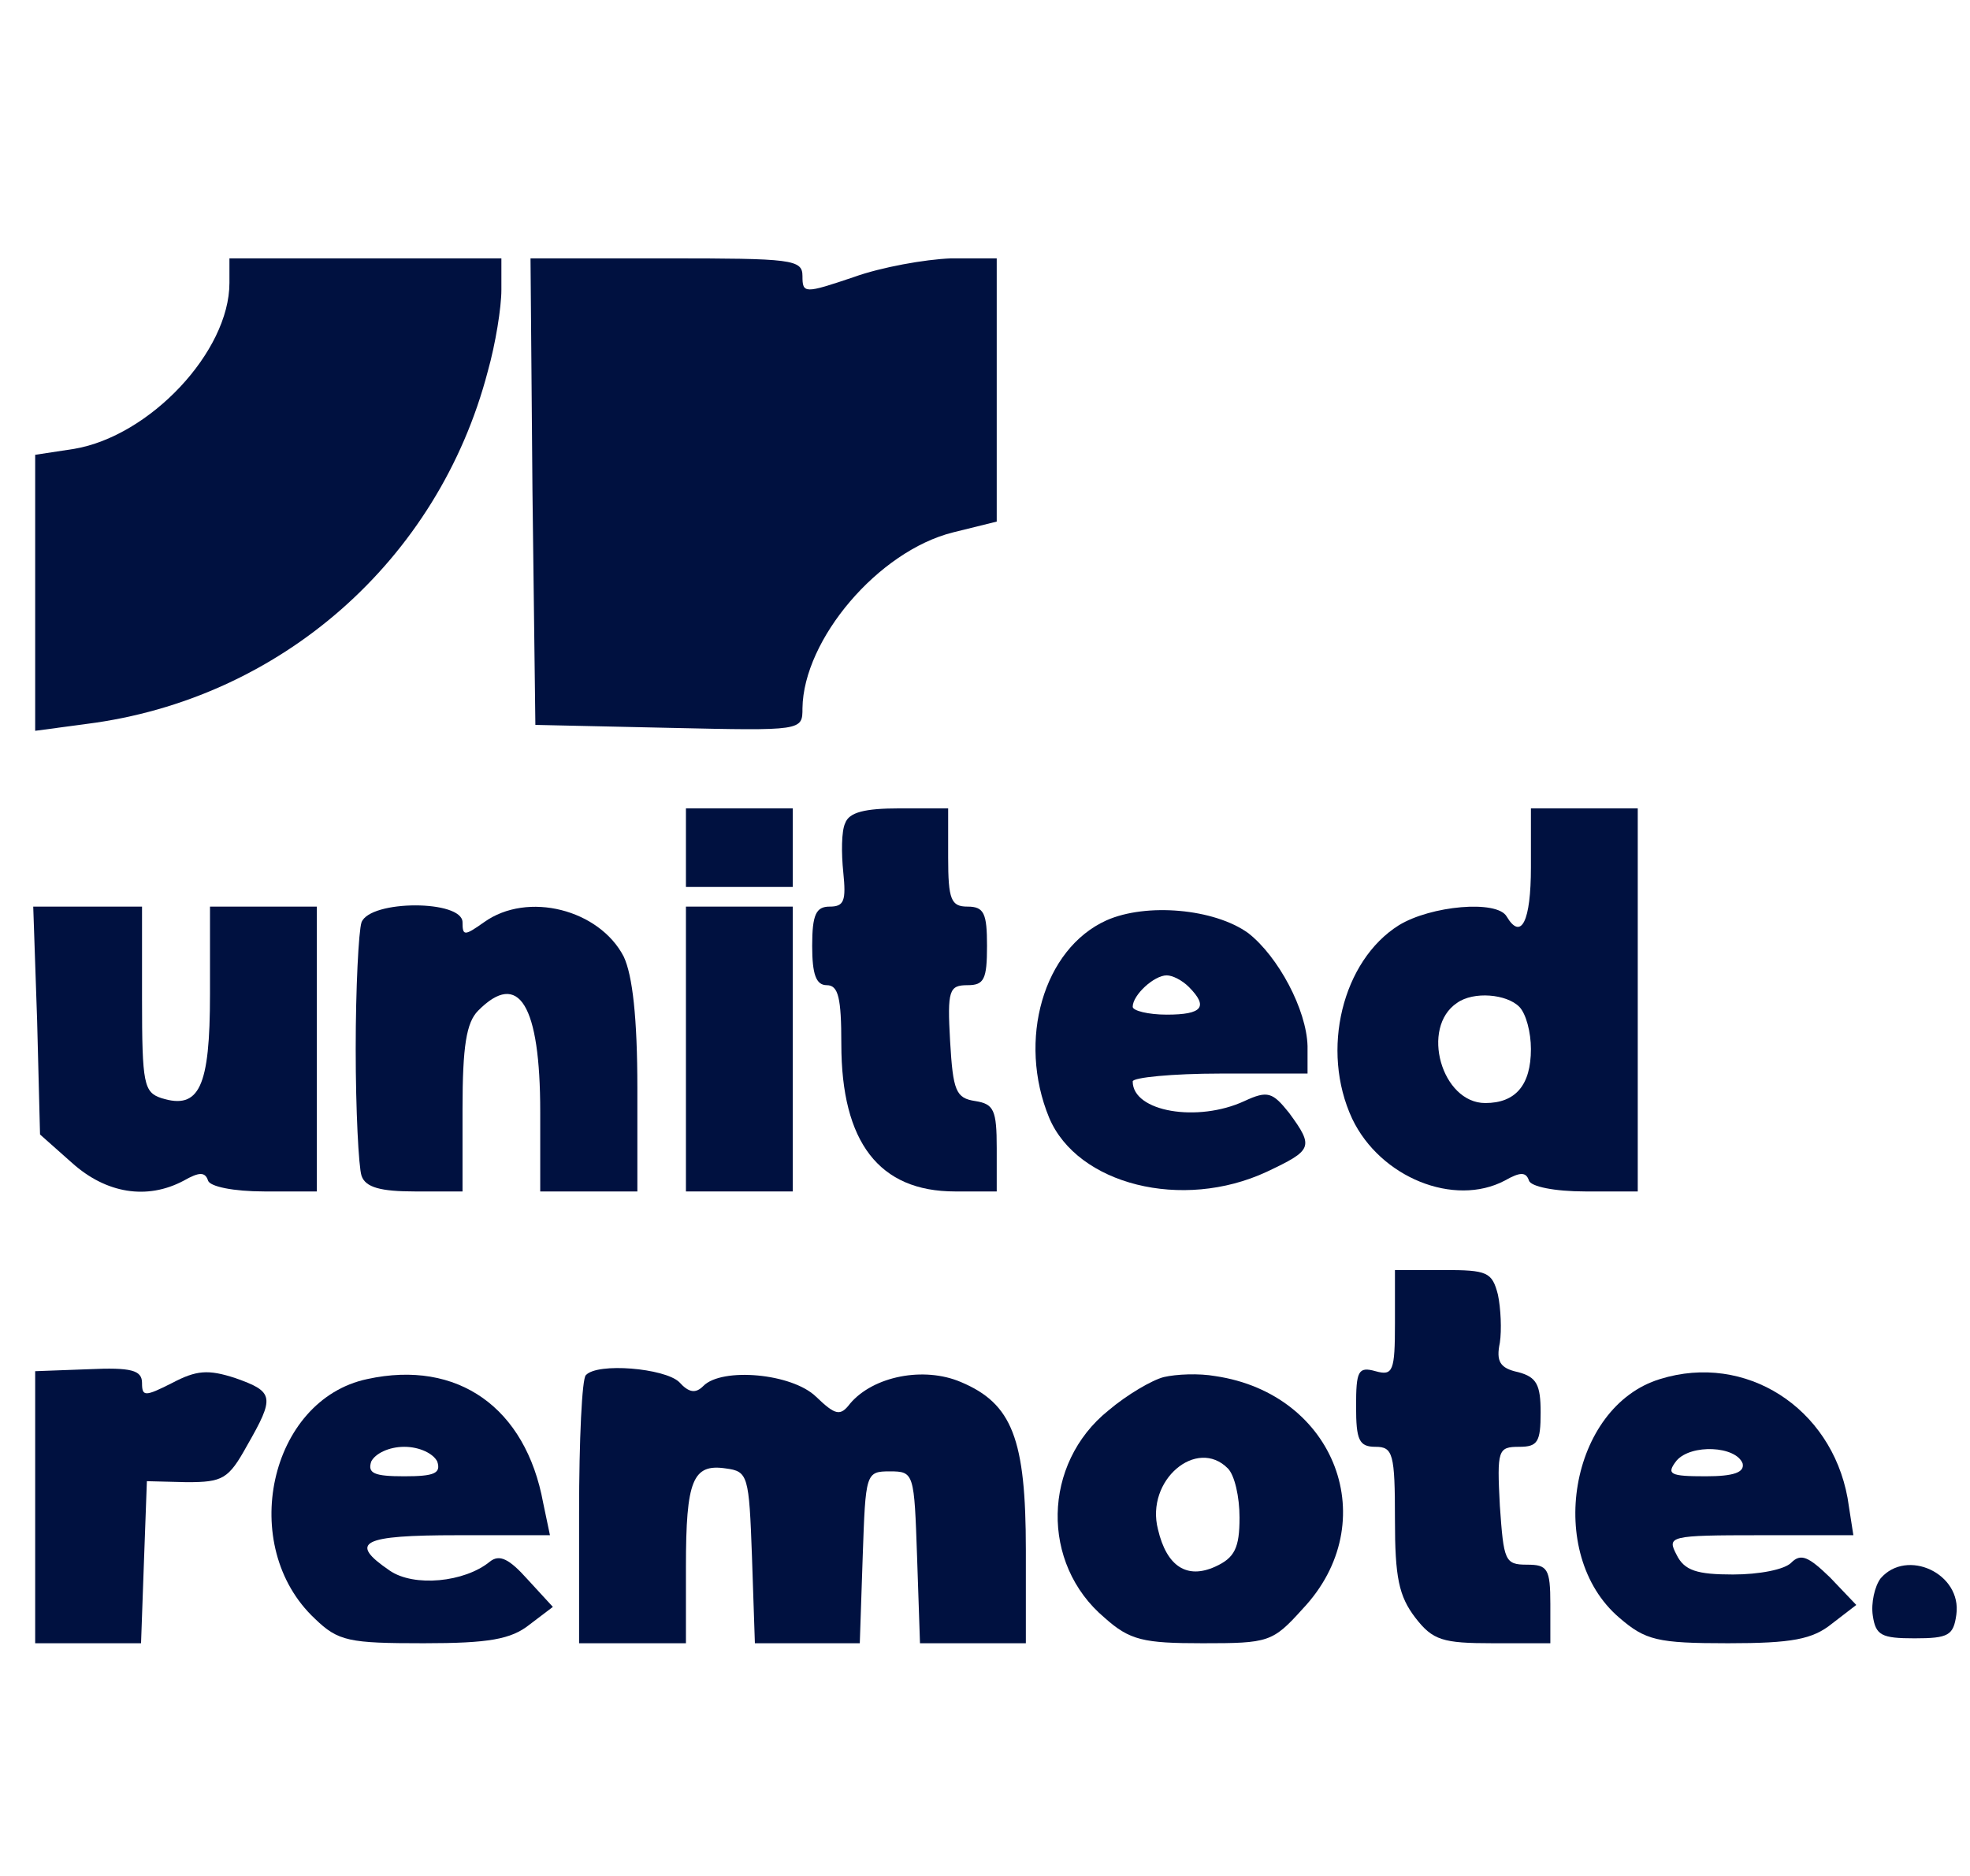 <svg width="84" height="80" viewBox="0 0 84 80" fill="none" xmlns="http://www.w3.org/2000/svg">
<g clip-path="url(#clip0_9793_6135)">
<path d="M9.783 12.065C9.783 14.997 6.387 18.599 3.157 19.143L1.5 19.395V25.259V31.165L3.695 30.871C11.936 29.824 18.687 23.918 20.799 15.835C21.13 14.662 21.379 13.112 21.379 12.358V11.018H15.581H9.783V12.065Z" fill="#001140"/>
<path d="M22.704 20.945L22.828 30.913L28.543 31.039C34.217 31.165 34.217 31.165 34.217 30.201C34.258 27.269 37.447 23.5 40.636 22.704L42.5 22.243V16.63V11.018H40.553C39.435 11.06 37.572 11.395 36.412 11.813C34.3 12.526 34.217 12.526 34.217 11.772C34.217 11.06 33.761 11.018 28.419 11.018H22.621L22.704 20.945Z" fill="#001140"/>
<path d="M80.187 67.311C79.938 67.646 79.773 68.358 79.856 68.903C79.98 69.741 80.228 69.866 81.636 69.866C83.086 69.866 83.293 69.741 83.417 68.861C83.666 67.102 81.305 66.013 80.187 67.311Z" fill="#001140"/>
<path d="M29.248 36.149V37.824H31.525H33.803V36.149V34.473H31.525H29.248V36.149Z" fill="#001140"/>
<path d="M36.039 35.102C35.874 35.437 35.874 36.4 35.957 37.196C36.081 38.411 35.998 38.662 35.377 38.662C34.797 38.662 34.631 38.997 34.631 40.337C34.631 41.552 34.797 42.013 35.253 42.013C35.749 42.013 35.874 42.557 35.874 44.526C35.874 48.714 37.489 50.809 40.719 50.809H42.5V48.966C42.5 47.332 42.376 47.081 41.589 46.955C40.761 46.83 40.636 46.536 40.512 44.4C40.388 42.222 40.471 42.013 41.258 42.013C41.962 42.013 42.086 41.761 42.086 40.337C42.086 38.955 41.962 38.662 41.258 38.662C40.554 38.662 40.429 38.369 40.429 36.568V34.473H38.359C36.868 34.473 36.205 34.641 36.039 35.102Z" fill="#001140"/>
<path d="M65.278 36.986C65.278 39.29 64.864 40.128 64.242 39.081C63.828 38.369 61.012 38.62 59.645 39.458C57.243 40.966 56.291 44.777 57.657 47.709C58.858 50.222 62.006 51.479 64.159 50.348C64.822 49.971 65.071 49.971 65.195 50.348C65.278 50.599 66.272 50.809 67.597 50.809H69.833V42.641V34.473H67.555H65.278V36.986ZM64.781 42.934C65.071 43.227 65.278 44.023 65.278 44.735C65.278 46.285 64.615 47.039 63.331 47.039C61.468 47.039 60.556 43.814 62.13 42.767C62.834 42.264 64.242 42.39 64.781 42.934Z" fill="#001140"/>
<path d="M1.583 43.521L1.707 48.38L3.074 49.594C4.523 50.893 6.263 51.186 7.836 50.348C8.499 49.971 8.747 49.971 8.872 50.348C8.954 50.6 9.948 50.809 11.274 50.809H13.51V44.736V38.662H11.232H8.954V42.39C8.954 46.369 8.499 47.333 6.884 46.83C6.138 46.579 6.056 46.244 6.056 42.6V38.662H3.736H1.417L1.583 43.521Z" fill="#001140"/>
<path d="M15.415 39.332C15.291 39.709 15.167 42.138 15.167 44.735C15.167 47.332 15.291 49.761 15.415 50.138C15.581 50.641 16.244 50.809 17.693 50.809H19.722V47.29C19.722 44.61 19.888 43.604 20.385 43.102C22.124 41.343 23.035 42.85 23.035 47.416V50.809H25.106H27.177V46.411C27.177 43.395 26.97 41.594 26.597 40.798C25.562 38.788 22.497 37.992 20.633 39.332C19.805 39.918 19.722 39.918 19.722 39.332C19.722 38.369 15.788 38.369 15.415 39.332Z" fill="#001140"/>
<path d="M29.248 44.735V50.809H31.525H33.803V44.735V38.662H31.525H29.248V44.735Z" fill="#001140"/>
<path d="M47.18 39.248C44.488 40.463 43.37 44.358 44.736 47.667C45.937 50.515 50.41 51.646 54.013 49.971C55.96 49.049 56.042 48.924 54.966 47.458C54.262 46.578 54.055 46.494 53.061 46.955C51.073 47.877 48.298 47.416 48.298 46.117C48.298 45.95 49.996 45.782 52.025 45.782H55.753V44.61C55.711 43.06 54.51 40.798 53.226 39.793C51.777 38.746 48.878 38.494 47.18 39.248ZM50.7 42.096C51.528 42.934 51.28 43.269 49.748 43.269C48.961 43.269 48.298 43.102 48.298 42.934C48.298 42.432 49.209 41.594 49.748 41.594C49.996 41.594 50.41 41.803 50.7 42.096Z" fill="#001140"/>
<path d="M59.48 56.422C59.48 58.474 59.397 58.683 58.651 58.474C57.906 58.264 57.823 58.474 57.823 59.982C57.823 61.406 57.947 61.699 58.651 61.699C59.397 61.699 59.48 61.992 59.48 64.799C59.48 67.27 59.645 68.066 60.349 68.987C61.095 69.951 61.509 70.076 63.663 70.076H66.106V68.401C66.106 66.893 65.982 66.725 65.112 66.725C64.16 66.725 64.118 66.558 63.953 64.212C63.828 61.825 63.87 61.699 64.781 61.699C65.568 61.699 65.692 61.49 65.692 60.233C65.692 59.06 65.526 58.725 64.739 58.516C63.953 58.348 63.787 58.055 63.953 57.259C64.035 56.715 63.994 55.793 63.87 55.207C63.621 54.243 63.414 54.16 61.55 54.16H59.48V56.422Z" fill="#001140"/>
<path d="M1.5 64.296V70.076H3.778H6.014L6.138 66.6L6.263 63.165L7.961 63.207C9.493 63.207 9.741 63.081 10.528 61.657C11.729 59.563 11.688 59.353 10.031 58.767C8.872 58.39 8.375 58.432 7.339 58.977C6.18 59.563 6.056 59.563 6.056 58.977C6.056 58.432 5.6 58.306 3.778 58.39L1.5 58.474V64.296Z" fill="#001140"/>
<path d="M15.664 58.809C11.481 59.689 10.114 65.93 13.427 69.029C14.421 69.992 14.877 70.076 18.066 70.076C20.84 70.076 21.793 69.909 22.58 69.28L23.574 68.526L22.497 67.354C21.71 66.474 21.296 66.265 20.882 66.6C19.805 67.479 17.651 67.689 16.616 66.977C14.835 65.762 15.415 65.469 19.515 65.469H23.45L23.16 64.087C22.414 60.024 19.515 57.971 15.664 58.809ZM18.645 62.327C18.811 62.83 18.521 62.956 17.237 62.956C15.954 62.956 15.664 62.83 15.829 62.327C15.995 61.992 16.575 61.699 17.237 61.699C17.9 61.699 18.48 61.992 18.645 62.327Z" fill="#001140"/>
<path d="M24.982 58.642C24.816 58.767 24.692 61.406 24.692 64.505V70.076H26.97H29.248V66.809C29.248 63.123 29.538 62.411 30.946 62.621C31.898 62.746 31.939 62.914 32.064 66.39L32.188 70.076H34.424H36.661L36.785 66.39C36.909 62.83 36.909 62.746 37.944 62.746C38.98 62.746 38.98 62.83 39.104 66.39L39.228 70.076H41.465H43.742V66.097C43.742 61.364 43.163 59.856 40.968 58.935C39.394 58.264 37.24 58.683 36.247 59.856C35.832 60.401 35.625 60.359 34.797 59.563C33.762 58.558 30.78 58.306 29.993 59.102C29.662 59.437 29.372 59.395 28.958 58.935C28.337 58.348 25.479 58.097 24.982 58.642Z" fill="#001140"/>
<path d="M49.623 58.725C49.126 58.851 48.05 59.479 47.263 60.149C44.446 62.411 44.364 66.683 47.097 68.987C48.174 69.951 48.754 70.076 51.28 70.076C54.096 70.076 54.262 70.034 55.545 68.61C59.024 64.924 56.953 59.437 51.818 58.683C51.114 58.558 50.162 58.6 49.623 58.725ZM52.356 62.621C52.646 62.914 52.853 63.835 52.853 64.715C52.853 66.013 52.646 66.432 51.818 66.809C50.617 67.354 49.747 66.809 49.375 65.218C48.836 63.123 51.031 61.28 52.356 62.621Z" fill="#001140"/>
<path d="M70.786 58.809C66.934 59.982 65.858 66.265 69.046 68.987C70.165 69.951 70.662 70.076 73.685 70.076C76.418 70.076 77.288 69.909 78.116 69.239L79.151 68.443L78.033 67.27C77.122 66.39 76.791 66.223 76.377 66.642C76.087 66.935 75.01 67.144 73.892 67.144C72.36 67.144 71.821 66.977 71.49 66.306C71.076 65.511 71.159 65.469 75.052 65.469H79.027L78.779 63.877C78.075 60.024 74.43 57.678 70.786 58.809ZM74.306 62.411C74.389 62.788 73.933 62.956 72.732 62.956C71.2 62.956 71.034 62.872 71.49 62.285C72.111 61.574 74.016 61.657 74.306 62.411Z" fill="#001140"/>
</g>
<defs>
<clipPath id="clip0_9793_6135">
<rect width="83" height="80" fill="white" transform="translate(0.5)"/>
</clipPath>
</defs>
</svg>
